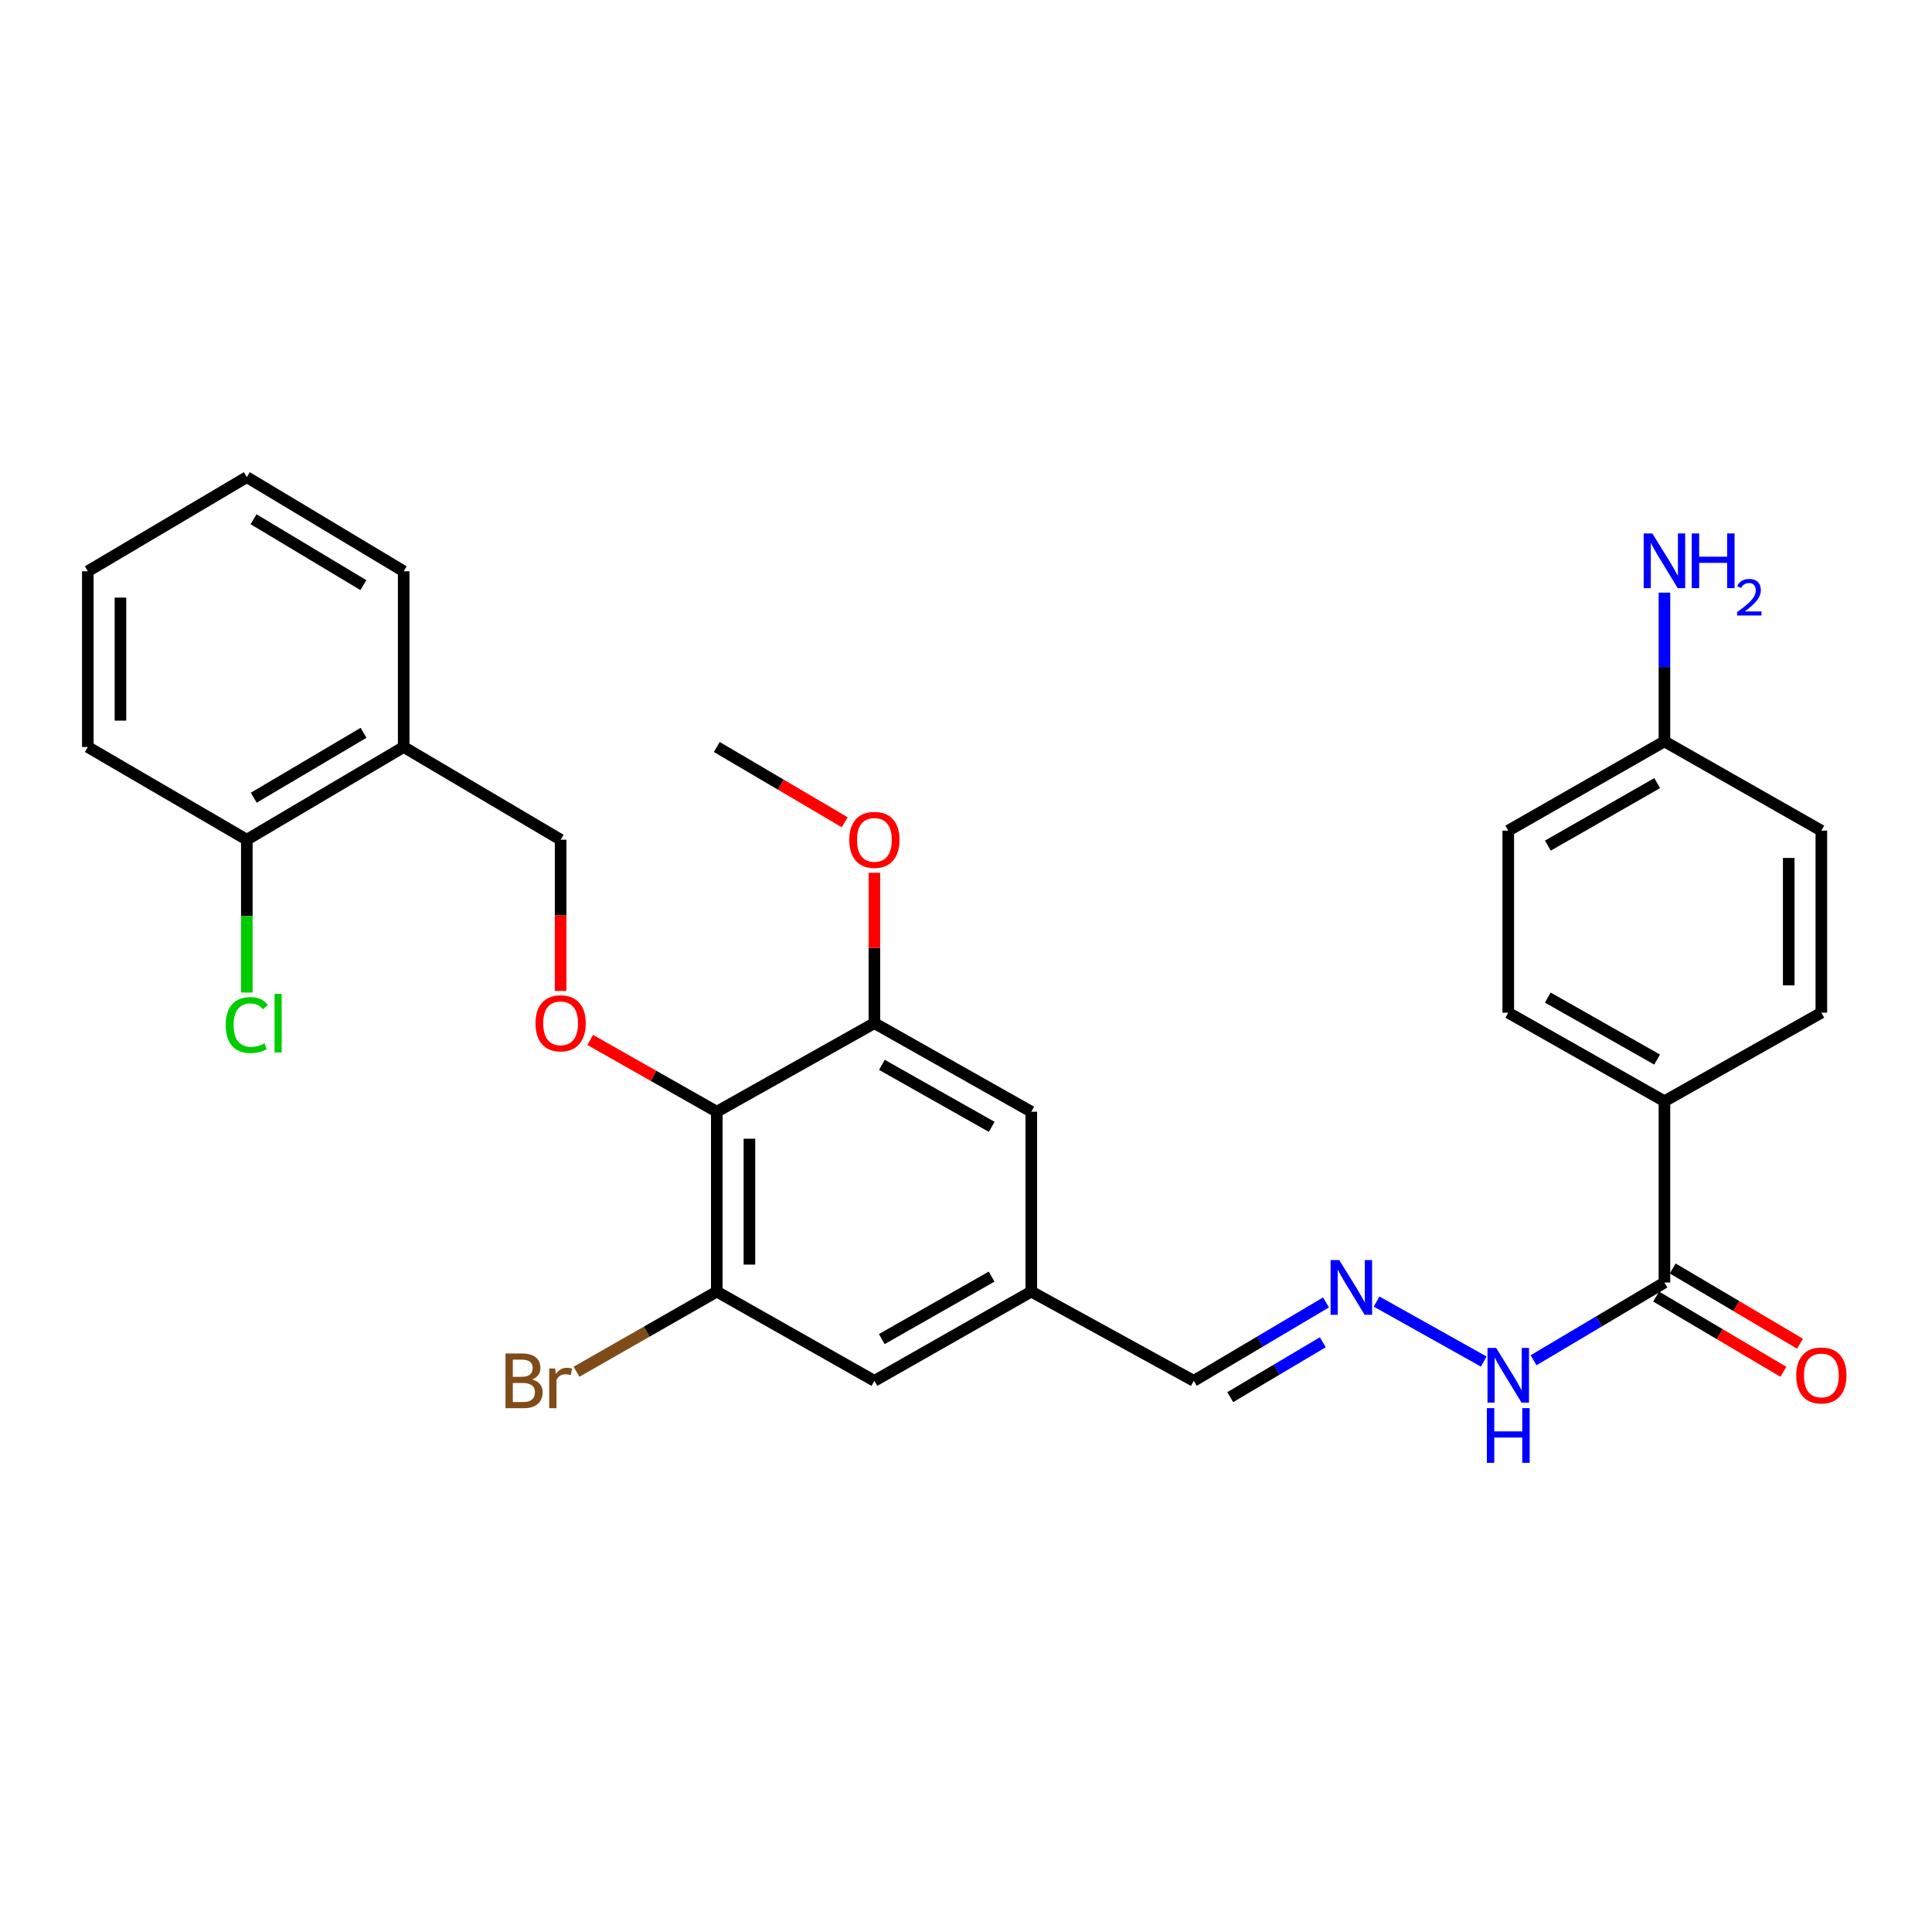 <?xml version='1.0' encoding='iso-8859-1'?>
<svg version='1.1' baseProfile='full'
              xmlns='http://www.w3.org/2000/svg'
                      xmlns:rdkit='http://www.rdkit.org/xml'
                      xmlns:xlink='http://www.w3.org/1999/xlink'
                  xml:space='preserve'
width='1000px' height='1000px' viewBox='0 0 1000 1000'>
<!-- END OF HEADER -->
<rect style='opacity:1.0;fill:#FFFFFF;stroke:none' width='1000' height='1000' x='0' y='0'> </rect>
<path class='bond-0' d='M 371.013,575.425 L 371.013,668.525' style='fill:none;fill-rule:evenodd;stroke:#000000;stroke-width:6px;stroke-linecap:butt;stroke-linejoin:miter;stroke-opacity:1' />
<path class='bond-0' d='M 387.903,589.39 L 387.903,654.56' style='fill:none;fill-rule:evenodd;stroke:#000000;stroke-width:6px;stroke-linecap:butt;stroke-linejoin:miter;stroke-opacity:1' />
<path class='bond-1' d='M 371.013,575.425 L 452.59,529.579' style='fill:none;fill-rule:evenodd;stroke:#000000;stroke-width:6px;stroke-linecap:butt;stroke-linejoin:miter;stroke-opacity:1' />
<path class='bond-2' d='M 371.013,575.425 L 338.257,556.847' style='fill:none;fill-rule:evenodd;stroke:#000000;stroke-width:6px;stroke-linecap:butt;stroke-linejoin:miter;stroke-opacity:1' />
<path class='bond-2' d='M 338.257,556.847 L 305.5,538.269' style='fill:none;fill-rule:evenodd;stroke:#FF0000;stroke-width:6px;stroke-linecap:butt;stroke-linejoin:miter;stroke-opacity:1' />
<path class='bond-7' d='M 371.013,668.525 L 452.59,714.718' style='fill:none;fill-rule:evenodd;stroke:#000000;stroke-width:6px;stroke-linecap:butt;stroke-linejoin:miter;stroke-opacity:1' />
<path class='bond-17' d='M 371.013,668.525 L 334.709,689.271' style='fill:none;fill-rule:evenodd;stroke:#000000;stroke-width:6px;stroke-linecap:butt;stroke-linejoin:miter;stroke-opacity:1' />
<path class='bond-17' d='M 334.709,689.271 L 298.405,710.017' style='fill:none;fill-rule:evenodd;stroke:#7F4C19;stroke-width:6px;stroke-linecap:butt;stroke-linejoin:miter;stroke-opacity:1' />
<path class='bond-8' d='M 452.59,529.579 L 533.792,575.425' style='fill:none;fill-rule:evenodd;stroke:#000000;stroke-width:6px;stroke-linecap:butt;stroke-linejoin:miter;stroke-opacity:1' />
<path class='bond-8' d='M 456.467,551.163 L 513.308,583.256' style='fill:none;fill-rule:evenodd;stroke:#000000;stroke-width:6px;stroke-linecap:butt;stroke-linejoin:miter;stroke-opacity:1' />
<path class='bond-19' d='M 452.59,529.579 L 452.59,490.672' style='fill:none;fill-rule:evenodd;stroke:#000000;stroke-width:6px;stroke-linecap:butt;stroke-linejoin:miter;stroke-opacity:1' />
<path class='bond-19' d='M 452.59,490.672 L 452.59,451.764' style='fill:none;fill-rule:evenodd;stroke:#FF0000;stroke-width:6px;stroke-linecap:butt;stroke-linejoin:miter;stroke-opacity:1' />
<path class='bond-9' d='M 290.177,512.885 L 290.177,473.758' style='fill:none;fill-rule:evenodd;stroke:#FF0000;stroke-width:6px;stroke-linecap:butt;stroke-linejoin:miter;stroke-opacity:1' />
<path class='bond-9' d='M 290.177,473.758 L 290.177,434.631' style='fill:none;fill-rule:evenodd;stroke:#000000;stroke-width:6px;stroke-linecap:butt;stroke-linejoin:miter;stroke-opacity:1' />
<path class='bond-3' d='M 861.509,663.833 L 827.636,683.952' style='fill:none;fill-rule:evenodd;stroke:#000000;stroke-width:6px;stroke-linecap:butt;stroke-linejoin:miter;stroke-opacity:1' />
<path class='bond-3' d='M 827.636,683.952 L 793.763,704.072' style='fill:none;fill-rule:evenodd;stroke:#0000FF;stroke-width:6px;stroke-linecap:butt;stroke-linejoin:miter;stroke-opacity:1' />
<path class='bond-6' d='M 861.509,663.833 L 861.509,569.992' style='fill:none;fill-rule:evenodd;stroke:#000000;stroke-width:6px;stroke-linecap:butt;stroke-linejoin:miter;stroke-opacity:1' />
<path class='bond-12' d='M 857.211,671.103 L 890.142,690.57' style='fill:none;fill-rule:evenodd;stroke:#000000;stroke-width:6px;stroke-linecap:butt;stroke-linejoin:miter;stroke-opacity:1' />
<path class='bond-12' d='M 890.142,690.57 L 923.073,710.037' style='fill:none;fill-rule:evenodd;stroke:#FF0000;stroke-width:6px;stroke-linecap:butt;stroke-linejoin:miter;stroke-opacity:1' />
<path class='bond-12' d='M 865.806,656.564 L 898.737,676.031' style='fill:none;fill-rule:evenodd;stroke:#000000;stroke-width:6px;stroke-linecap:butt;stroke-linejoin:miter;stroke-opacity:1' />
<path class='bond-12' d='M 898.737,676.031 L 931.668,695.498' style='fill:none;fill-rule:evenodd;stroke:#FF0000;stroke-width:6px;stroke-linecap:butt;stroke-linejoin:miter;stroke-opacity:1' />
<path class='bond-4' d='M 686.341,674.138 L 652.113,694.428' style='fill:none;fill-rule:evenodd;stroke:#0000FF;stroke-width:6px;stroke-linecap:butt;stroke-linejoin:miter;stroke-opacity:1' />
<path class='bond-4' d='M 652.113,694.428 L 617.884,714.718' style='fill:none;fill-rule:evenodd;stroke:#000000;stroke-width:6px;stroke-linecap:butt;stroke-linejoin:miter;stroke-opacity:1' />
<path class='bond-4' d='M 684.685,694.754 L 660.725,708.957' style='fill:none;fill-rule:evenodd;stroke:#0000FF;stroke-width:6px;stroke-linecap:butt;stroke-linejoin:miter;stroke-opacity:1' />
<path class='bond-4' d='M 660.725,708.957 L 636.765,723.16' style='fill:none;fill-rule:evenodd;stroke:#000000;stroke-width:6px;stroke-linecap:butt;stroke-linejoin:miter;stroke-opacity:1' />
<path class='bond-10' d='M 712.519,673.684 L 767.98,704.739' style='fill:none;fill-rule:evenodd;stroke:#0000FF;stroke-width:6px;stroke-linecap:butt;stroke-linejoin:miter;stroke-opacity:1' />
<path class='bond-5' d='M 208.947,386.645 L 290.177,434.631' style='fill:none;fill-rule:evenodd;stroke:#000000;stroke-width:6px;stroke-linecap:butt;stroke-linejoin:miter;stroke-opacity:1' />
<path class='bond-13' d='M 208.947,386.645 L 127.754,434.631' style='fill:none;fill-rule:evenodd;stroke:#000000;stroke-width:6px;stroke-linecap:butt;stroke-linejoin:miter;stroke-opacity:1' />
<path class='bond-13' d='M 188.175,379.303 L 131.34,412.893' style='fill:none;fill-rule:evenodd;stroke:#000000;stroke-width:6px;stroke-linecap:butt;stroke-linejoin:miter;stroke-opacity:1' />
<path class='bond-24' d='M 208.947,386.645 L 208.947,295.685' style='fill:none;fill-rule:evenodd;stroke:#000000;stroke-width:6px;stroke-linecap:butt;stroke-linejoin:miter;stroke-opacity:1' />
<path class='bond-15' d='M 861.509,569.992 L 780.673,524.165' style='fill:none;fill-rule:evenodd;stroke:#000000;stroke-width:6px;stroke-linecap:butt;stroke-linejoin:miter;stroke-opacity:1' />
<path class='bond-15' d='M 857.713,548.425 L 801.128,516.346' style='fill:none;fill-rule:evenodd;stroke:#000000;stroke-width:6px;stroke-linecap:butt;stroke-linejoin:miter;stroke-opacity:1' />
<path class='bond-16' d='M 861.509,569.992 L 942.729,524.165' style='fill:none;fill-rule:evenodd;stroke:#000000;stroke-width:6px;stroke-linecap:butt;stroke-linejoin:miter;stroke-opacity:1' />
<path class='bond-29' d='M 452.59,714.718 L 533.792,668.525' style='fill:none;fill-rule:evenodd;stroke:#000000;stroke-width:6px;stroke-linecap:butt;stroke-linejoin:miter;stroke-opacity:1' />
<path class='bond-29' d='M 456.419,693.109 L 513.26,660.773' style='fill:none;fill-rule:evenodd;stroke:#000000;stroke-width:6px;stroke-linecap:butt;stroke-linejoin:miter;stroke-opacity:1' />
<path class='bond-11' d='M 533.792,575.425 L 533.792,668.525' style='fill:none;fill-rule:evenodd;stroke:#000000;stroke-width:6px;stroke-linecap:butt;stroke-linejoin:miter;stroke-opacity:1' />
<path class='bond-14' d='M 533.792,668.525 L 617.884,714.718' style='fill:none;fill-rule:evenodd;stroke:#000000;stroke-width:6px;stroke-linecap:butt;stroke-linejoin:miter;stroke-opacity:1' />
<path class='bond-20' d='M 127.754,434.631 L 127.754,474.188' style='fill:none;fill-rule:evenodd;stroke:#000000;stroke-width:6px;stroke-linecap:butt;stroke-linejoin:miter;stroke-opacity:1' />
<path class='bond-20' d='M 127.754,474.188 L 127.754,513.745' style='fill:none;fill-rule:evenodd;stroke:#00CC00;stroke-width:6px;stroke-linecap:butt;stroke-linejoin:miter;stroke-opacity:1' />
<path class='bond-25' d='M 127.754,434.631 L 45.455,386.645' style='fill:none;fill-rule:evenodd;stroke:#000000;stroke-width:6px;stroke-linecap:butt;stroke-linejoin:miter;stroke-opacity:1' />
<path class='bond-22' d='M 780.673,524.165 L 780.673,429.948' style='fill:none;fill-rule:evenodd;stroke:#000000;stroke-width:6px;stroke-linecap:butt;stroke-linejoin:miter;stroke-opacity:1' />
<path class='bond-23' d='M 942.729,524.165 L 942.729,429.948' style='fill:none;fill-rule:evenodd;stroke:#000000;stroke-width:6px;stroke-linecap:butt;stroke-linejoin:miter;stroke-opacity:1' />
<path class='bond-23' d='M 925.84,510.032 L 925.84,444.081' style='fill:none;fill-rule:evenodd;stroke:#000000;stroke-width:6px;stroke-linecap:butt;stroke-linejoin:miter;stroke-opacity:1' />
<path class='bond-18' d='M 861.509,383.746 L 942.729,429.948' style='fill:none;fill-rule:evenodd;stroke:#000000;stroke-width:6px;stroke-linecap:butt;stroke-linejoin:miter;stroke-opacity:1' />
<path class='bond-21' d='M 861.509,383.746 L 861.509,345.252' style='fill:none;fill-rule:evenodd;stroke:#000000;stroke-width:6px;stroke-linecap:butt;stroke-linejoin:miter;stroke-opacity:1' />
<path class='bond-21' d='M 861.509,345.252 L 861.509,306.758' style='fill:none;fill-rule:evenodd;stroke:#0000FF;stroke-width:6px;stroke-linecap:butt;stroke-linejoin:miter;stroke-opacity:1' />
<path class='bond-31' d='M 861.509,383.746 L 780.673,429.948' style='fill:none;fill-rule:evenodd;stroke:#000000;stroke-width:6px;stroke-linecap:butt;stroke-linejoin:miter;stroke-opacity:1' />
<path class='bond-31' d='M 857.764,405.34 L 801.179,437.682' style='fill:none;fill-rule:evenodd;stroke:#000000;stroke-width:6px;stroke-linecap:butt;stroke-linejoin:miter;stroke-opacity:1' />
<path class='bond-26' d='M 437.224,425.592 L 404.118,406.119' style='fill:none;fill-rule:evenodd;stroke:#FF0000;stroke-width:6px;stroke-linecap:butt;stroke-linejoin:miter;stroke-opacity:1' />
<path class='bond-26' d='M 404.118,406.119 L 371.013,386.645' style='fill:none;fill-rule:evenodd;stroke:#000000;stroke-width:6px;stroke-linecap:butt;stroke-linejoin:miter;stroke-opacity:1' />
<path class='bond-27' d='M 208.947,295.685 L 127.754,246.967' style='fill:none;fill-rule:evenodd;stroke:#000000;stroke-width:6px;stroke-linecap:butt;stroke-linejoin:miter;stroke-opacity:1' />
<path class='bond-27' d='M 188.078,302.86 L 131.243,268.758' style='fill:none;fill-rule:evenodd;stroke:#000000;stroke-width:6px;stroke-linecap:butt;stroke-linejoin:miter;stroke-opacity:1' />
<path class='bond-30' d='M 45.455,386.645 L 45.455,295.685' style='fill:none;fill-rule:evenodd;stroke:#000000;stroke-width:6px;stroke-linecap:butt;stroke-linejoin:miter;stroke-opacity:1' />
<path class='bond-30' d='M 62.344,373.001 L 62.344,309.329' style='fill:none;fill-rule:evenodd;stroke:#000000;stroke-width:6px;stroke-linecap:butt;stroke-linejoin:miter;stroke-opacity:1' />
<path class='bond-28' d='M 127.754,246.967 L 45.455,295.685' style='fill:none;fill-rule:evenodd;stroke:#000000;stroke-width:6px;stroke-linecap:butt;stroke-linejoin:miter;stroke-opacity:1' />
<path  class='atom-3' d='M 277.177 529.659
Q 277.177 522.859, 280.537 519.059
Q 283.897 515.259, 290.177 515.259
Q 296.457 515.259, 299.817 519.059
Q 303.177 522.859, 303.177 529.659
Q 303.177 536.539, 299.777 540.459
Q 296.377 544.339, 290.177 544.339
Q 283.937 544.339, 280.537 540.459
Q 277.177 536.579, 277.177 529.659
M 290.177 541.139
Q 294.497 541.139, 296.817 538.259
Q 299.177 535.339, 299.177 529.659
Q 299.177 524.099, 296.817 521.299
Q 294.497 518.459, 290.177 518.459
Q 285.857 518.459, 283.497 521.259
Q 281.177 524.059, 281.177 529.659
Q 281.177 535.379, 283.497 538.259
Q 285.857 541.139, 290.177 541.139
' fill='#FF0000'/>
<path  class='atom-5' d='M 693.192 652.207
L 702.472 667.207
Q 703.392 668.687, 704.872 671.367
Q 706.352 674.047, 706.432 674.207
L 706.432 652.207
L 710.192 652.207
L 710.192 680.527
L 706.312 680.527
L 696.352 664.127
Q 695.192 662.207, 693.952 660.007
Q 692.752 657.807, 692.392 657.127
L 692.392 680.527
L 688.712 680.527
L 688.712 652.207
L 693.192 652.207
' fill='#0000FF'/>
<path  class='atom-11' d='M 774.413 697.687
L 783.693 712.687
Q 784.613 714.167, 786.093 716.847
Q 787.573 719.527, 787.653 719.687
L 787.653 697.687
L 791.413 697.687
L 791.413 726.007
L 787.533 726.007
L 777.573 709.607
Q 776.413 707.687, 775.173 705.487
Q 773.973 703.287, 773.613 702.607
L 773.613 726.007
L 769.933 726.007
L 769.933 697.687
L 774.413 697.687
' fill='#0000FF'/>
<path  class='atom-11' d='M 769.593 728.839
L 773.433 728.839
L 773.433 740.879
L 787.913 740.879
L 787.913 728.839
L 791.753 728.839
L 791.753 757.159
L 787.913 757.159
L 787.913 744.079
L 773.433 744.079
L 773.433 757.159
L 769.593 757.159
L 769.593 728.839
' fill='#0000FF'/>
<path  class='atom-13' d='M 929.729 711.927
Q 929.729 705.127, 933.089 701.327
Q 936.449 697.527, 942.729 697.527
Q 949.009 697.527, 952.369 701.327
Q 955.729 705.127, 955.729 711.927
Q 955.729 718.807, 952.329 722.727
Q 948.929 726.607, 942.729 726.607
Q 936.489 726.607, 933.089 722.727
Q 929.729 718.847, 929.729 711.927
M 942.729 723.407
Q 947.049 723.407, 949.369 720.527
Q 951.729 717.607, 951.729 711.927
Q 951.729 706.367, 949.369 703.567
Q 947.049 700.727, 942.729 700.727
Q 938.409 700.727, 936.049 703.527
Q 933.729 706.327, 933.729 711.927
Q 933.729 717.647, 936.049 720.527
Q 938.409 723.407, 942.729 723.407
' fill='#FF0000'/>
<path  class='atom-18' d='M 275.397 713.998
Q 278.117 714.758, 279.477 716.438
Q 280.877 718.078, 280.877 720.518
Q 280.877 724.438, 278.357 726.678
Q 275.877 728.878, 271.157 728.878
L 261.637 728.878
L 261.637 700.558
L 269.997 700.558
Q 274.837 700.558, 277.277 702.518
Q 279.717 704.478, 279.717 708.078
Q 279.717 712.358, 275.397 713.998
M 265.437 703.758
L 265.437 712.638
L 269.997 712.638
Q 272.797 712.638, 274.237 711.518
Q 275.717 710.358, 275.717 708.078
Q 275.717 703.758, 269.997 703.758
L 265.437 703.758
M 271.157 725.678
Q 273.917 725.678, 275.397 724.358
Q 276.877 723.038, 276.877 720.518
Q 276.877 718.198, 275.237 717.038
Q 273.637 715.838, 270.557 715.838
L 265.437 715.838
L 265.437 725.678
L 271.157 725.678
' fill='#7F4C19'/>
<path  class='atom-18' d='M 287.317 708.318
L 287.757 711.158
Q 289.917 707.958, 293.437 707.958
Q 294.557 707.958, 296.077 708.358
L 295.477 711.718
Q 293.757 711.318, 292.797 711.318
Q 291.117 711.318, 289.997 711.998
Q 288.917 712.638, 288.037 714.198
L 288.037 728.878
L 284.277 728.878
L 284.277 708.318
L 287.317 708.318
' fill='#7F4C19'/>
<path  class='atom-20' d='M 439.59 434.711
Q 439.59 427.911, 442.95 424.111
Q 446.31 420.311, 452.59 420.311
Q 458.87 420.311, 462.23 424.111
Q 465.59 427.911, 465.59 434.711
Q 465.59 441.591, 462.19 445.511
Q 458.79 449.391, 452.59 449.391
Q 446.35 449.391, 442.95 445.511
Q 439.59 441.631, 439.59 434.711
M 452.59 446.191
Q 456.91 446.191, 459.23 443.311
Q 461.59 440.391, 461.59 434.711
Q 461.59 429.151, 459.23 426.351
Q 456.91 423.511, 452.59 423.511
Q 448.27 423.511, 445.91 426.311
Q 443.59 429.111, 443.59 434.711
Q 443.59 440.431, 445.91 443.311
Q 448.27 446.191, 452.59 446.191
' fill='#FF0000'/>
<path  class='atom-21' d='M 116.834 530.559
Q 116.834 523.519, 120.114 519.839
Q 123.434 516.119, 129.714 516.119
Q 135.554 516.119, 138.674 520.239
L 136.034 522.399
Q 133.754 519.399, 129.714 519.399
Q 125.434 519.399, 123.154 522.279
Q 120.914 525.119, 120.914 530.559
Q 120.914 536.159, 123.234 539.039
Q 125.594 541.919, 130.154 541.919
Q 133.274 541.919, 136.914 540.039
L 138.034 543.039
Q 136.554 543.999, 134.314 544.559
Q 132.074 545.119, 129.594 545.119
Q 123.434 545.119, 120.114 541.359
Q 116.834 537.599, 116.834 530.559
' fill='#00CC00'/>
<path  class='atom-21' d='M 142.114 514.399
L 145.794 514.399
L 145.794 544.759
L 142.114 544.759
L 142.114 514.399
' fill='#00CC00'/>
<path  class='atom-22' d='M 855.249 276.101
L 864.529 291.101
Q 865.449 292.581, 866.929 295.261
Q 868.409 297.941, 868.489 298.101
L 868.489 276.101
L 872.249 276.101
L 872.249 304.421
L 868.369 304.421
L 858.409 288.021
Q 857.249 286.101, 856.009 283.901
Q 854.809 281.701, 854.449 281.021
L 854.449 304.421
L 850.769 304.421
L 850.769 276.101
L 855.249 276.101
' fill='#0000FF'/>
<path  class='atom-22' d='M 875.649 276.101
L 879.489 276.101
L 879.489 288.141
L 893.969 288.141
L 893.969 276.101
L 897.809 276.101
L 897.809 304.421
L 893.969 304.421
L 893.969 291.341
L 879.489 291.341
L 879.489 304.421
L 875.649 304.421
L 875.649 276.101
' fill='#0000FF'/>
<path  class='atom-22' d='M 899.181 303.428
Q 899.868 301.659, 901.505 300.682
Q 903.141 299.679, 905.412 299.679
Q 908.237 299.679, 909.821 301.21
Q 911.405 302.741, 911.405 305.46
Q 911.405 308.232, 909.345 310.82
Q 907.313 313.407, 903.089 316.469
L 911.721 316.469
L 911.721 318.581
L 899.129 318.581
L 899.129 316.812
Q 902.613 314.331, 904.673 312.483
Q 906.758 310.635, 907.761 308.972
Q 908.765 307.308, 908.765 305.592
Q 908.765 303.797, 907.867 302.794
Q 906.969 301.791, 905.412 301.791
Q 903.907 301.791, 902.904 302.398
Q 901.901 303.005, 901.188 304.352
L 899.181 303.428
' fill='#0000FF'/>
</svg>
